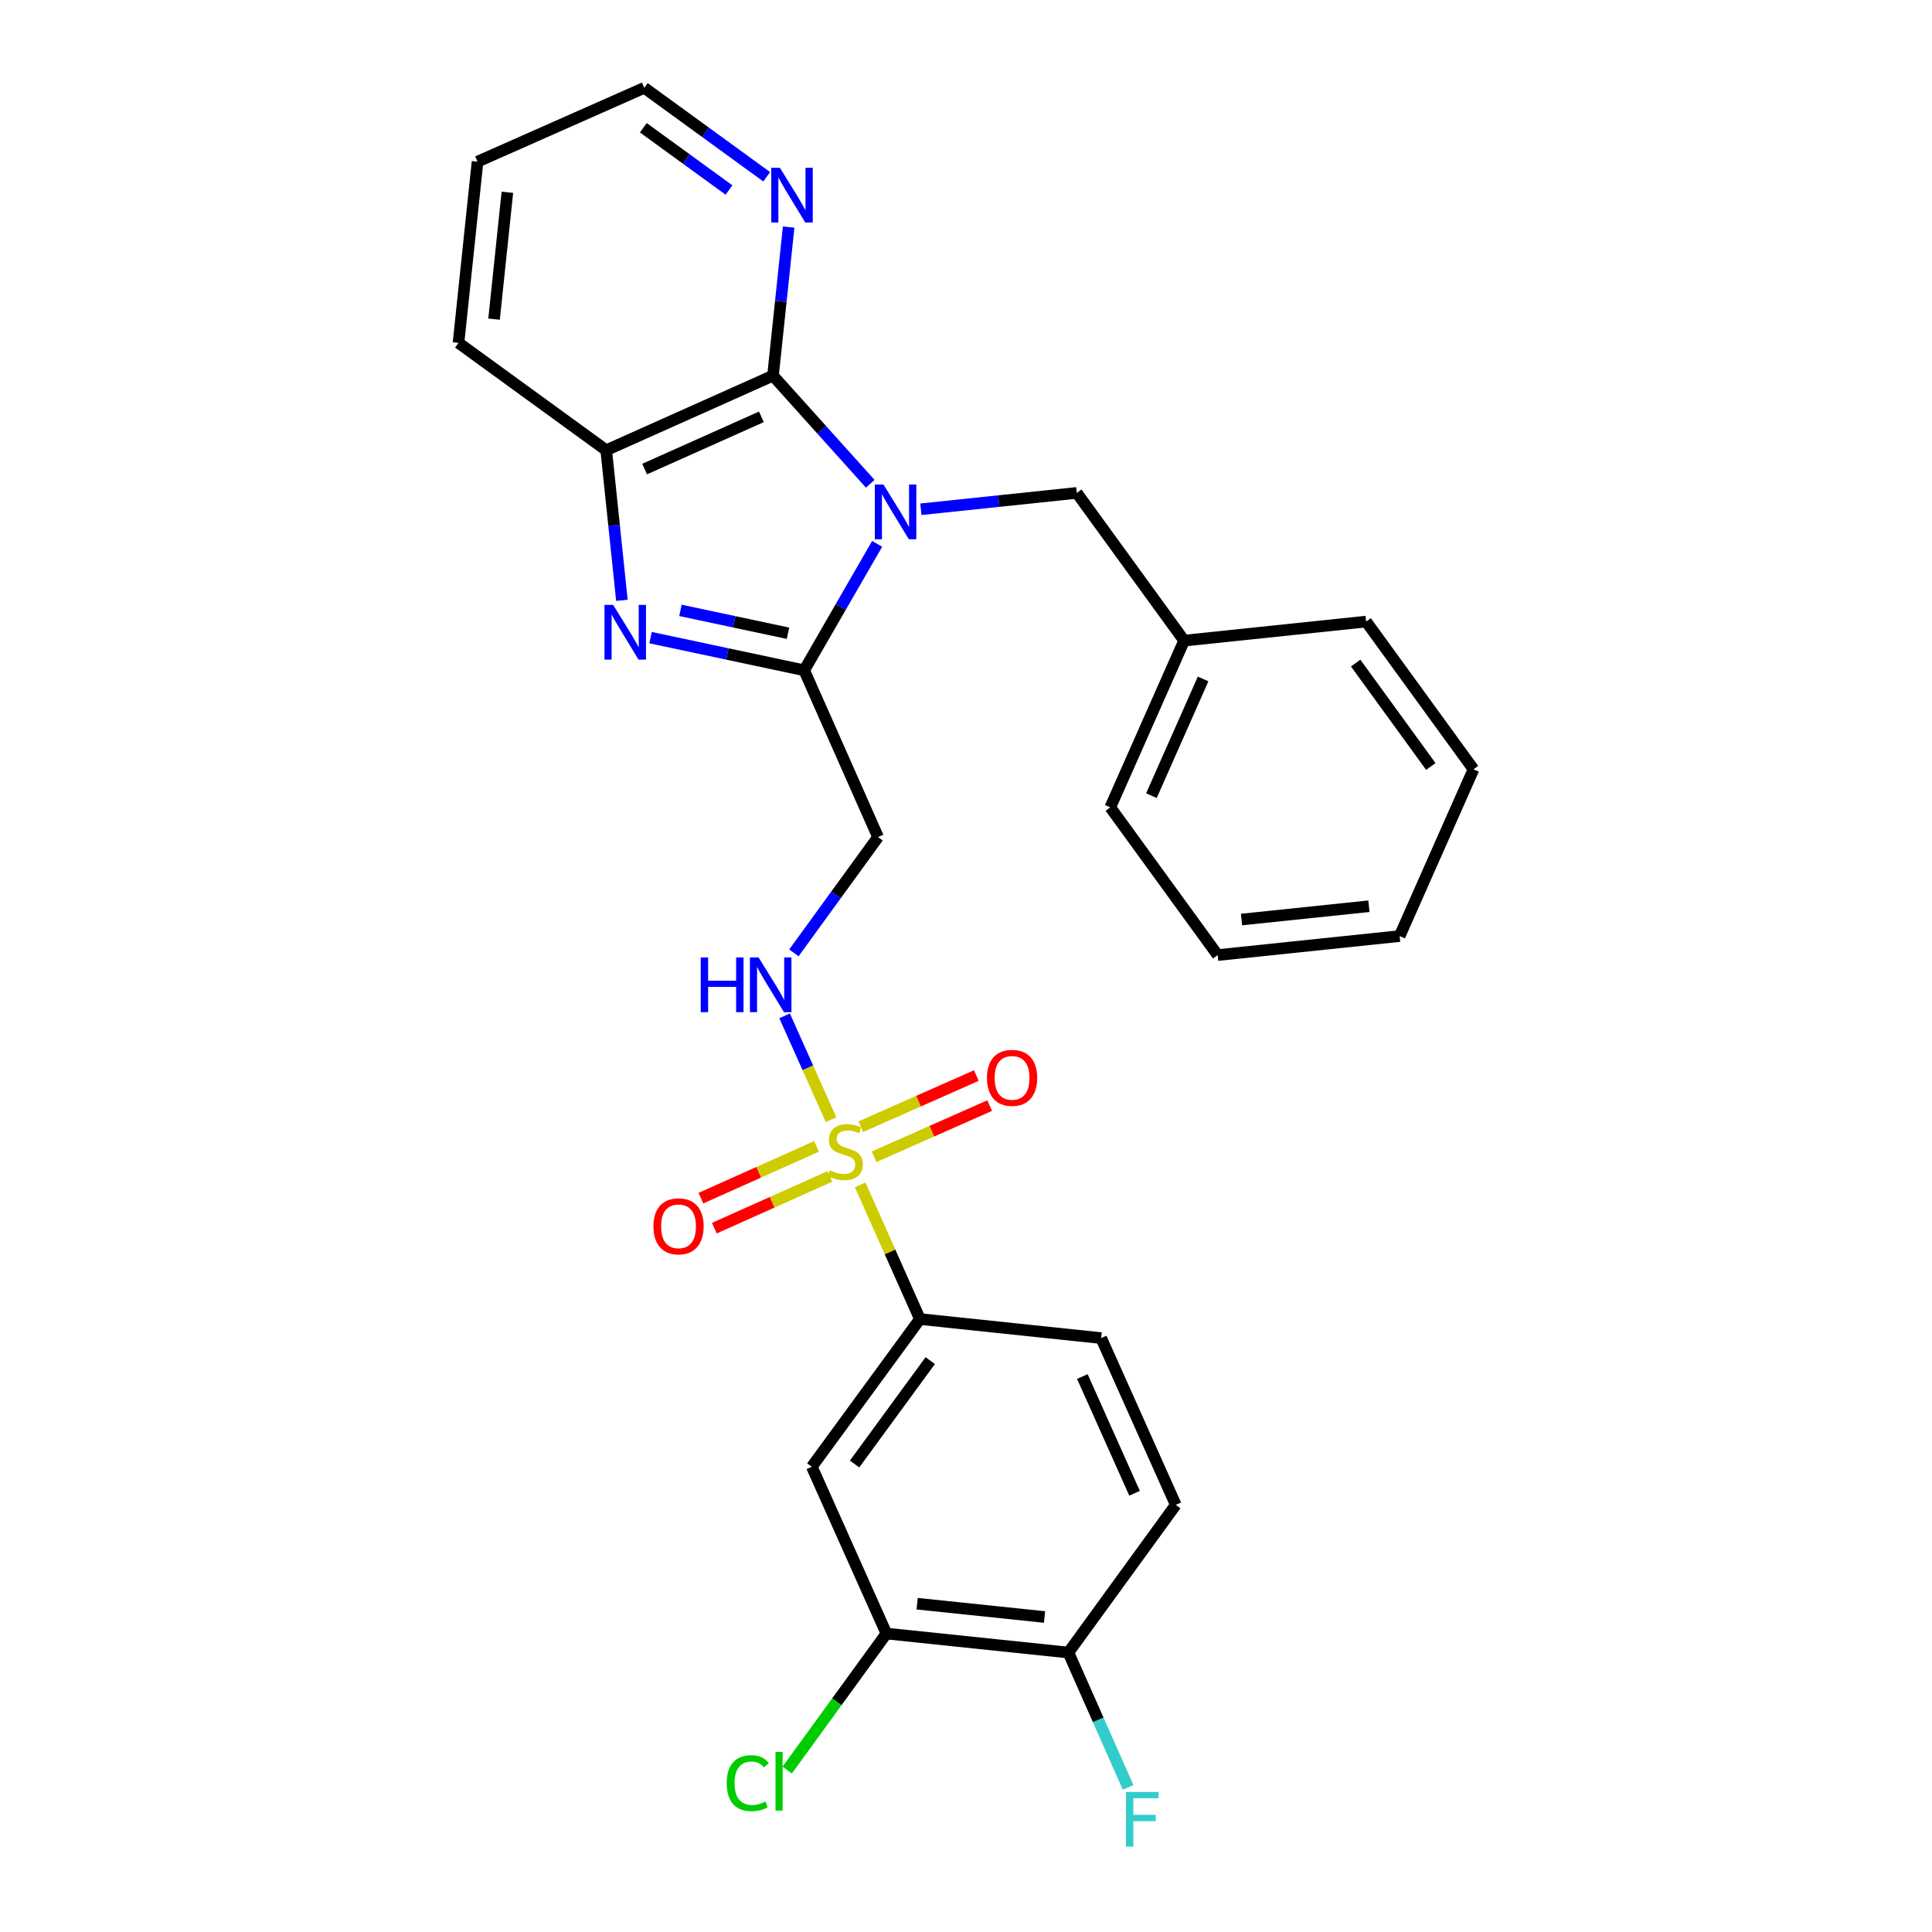 <?xml version='1.0' encoding='iso-8859-1'?>
<svg version='1.1' baseProfile='full'
              xmlns='http://www.w3.org/2000/svg'
                      xmlns:rdkit='http://www.rdkit.org/xml'
                      xmlns:xlink='http://www.w3.org/1999/xlink'
                  xml:space='preserve'
width='1000px' height='1000px' viewBox='0 0 1000 1000'>
<!-- END OF HEADER -->
<rect style='opacity:1.0;fill:#FFFFFF;stroke:none' width='1000' height='1000' x='0' y='0'> </rect>
<path class='bond-1' d='M 454.013,281.498 L 435.13,314.224' style='fill:none;fill-rule:evenodd;stroke:#0000FF;stroke-width:6px;stroke-linecap:butt;stroke-linejoin:miter;stroke-opacity:1' />
<path class='bond-1' d='M 435.13,314.224 L 416.246,346.949' style='fill:none;fill-rule:evenodd;stroke:#000000;stroke-width:6px;stroke-linecap:butt;stroke-linejoin:miter;stroke-opacity:1' />
<path class='bond-3' d='M 450.437,250.395 L 425.269,222.415' style='fill:none;fill-rule:evenodd;stroke:#0000FF;stroke-width:6px;stroke-linecap:butt;stroke-linejoin:miter;stroke-opacity:1' />
<path class='bond-3' d='M 425.269,222.415 L 400.101,194.434' style='fill:none;fill-rule:evenodd;stroke:#000000;stroke-width:6px;stroke-linecap:butt;stroke-linejoin:miter;stroke-opacity:1' />
<path class='bond-9' d='M 476.647,263.597 L 516.994,259.36' style='fill:none;fill-rule:evenodd;stroke:#0000FF;stroke-width:6px;stroke-linecap:butt;stroke-linejoin:miter;stroke-opacity:1' />
<path class='bond-9' d='M 516.994,259.36 L 557.342,255.122' style='fill:none;fill-rule:evenodd;stroke:#000000;stroke-width:6px;stroke-linecap:butt;stroke-linejoin:miter;stroke-opacity:1' />
<path class='bond-0' d='M 430.157,579.542 L 418.13,552.672' style='fill:none;fill-rule:evenodd;stroke:#CCCC00;stroke-width:6px;stroke-linecap:butt;stroke-linejoin:miter;stroke-opacity:1' />
<path class='bond-0' d='M 418.13,552.672 L 406.103,525.802' style='fill:none;fill-rule:evenodd;stroke:#0000FF;stroke-width:6px;stroke-linecap:butt;stroke-linejoin:miter;stroke-opacity:1' />
<path class='bond-6' d='M 445.218,613.279 L 460.684,648.009' style='fill:none;fill-rule:evenodd;stroke:#CCCC00;stroke-width:6px;stroke-linecap:butt;stroke-linejoin:miter;stroke-opacity:1' />
<path class='bond-6' d='M 460.684,648.009 L 476.15,682.738' style='fill:none;fill-rule:evenodd;stroke:#000000;stroke-width:6px;stroke-linecap:butt;stroke-linejoin:miter;stroke-opacity:1' />
<path class='bond-12' d='M 452.418,598.742 L 482.332,585.499' style='fill:none;fill-rule:evenodd;stroke:#CCCC00;stroke-width:6px;stroke-linecap:butt;stroke-linejoin:miter;stroke-opacity:1' />
<path class='bond-12' d='M 482.332,585.499 L 512.247,572.257' style='fill:none;fill-rule:evenodd;stroke:#FF0000;stroke-width:6px;stroke-linecap:butt;stroke-linejoin:miter;stroke-opacity:1' />
<path class='bond-12' d='M 445.531,583.182 L 475.445,569.94' style='fill:none;fill-rule:evenodd;stroke:#CCCC00;stroke-width:6px;stroke-linecap:butt;stroke-linejoin:miter;stroke-opacity:1' />
<path class='bond-12' d='M 475.445,569.94 L 505.359,556.698' style='fill:none;fill-rule:evenodd;stroke:#FF0000;stroke-width:6px;stroke-linecap:butt;stroke-linejoin:miter;stroke-opacity:1' />
<path class='bond-13' d='M 422.615,593.382 L 392.7,606.771' style='fill:none;fill-rule:evenodd;stroke:#CCCC00;stroke-width:6px;stroke-linecap:butt;stroke-linejoin:miter;stroke-opacity:1' />
<path class='bond-13' d='M 392.7,606.771 L 362.785,620.159' style='fill:none;fill-rule:evenodd;stroke:#FF0000;stroke-width:6px;stroke-linecap:butt;stroke-linejoin:miter;stroke-opacity:1' />
<path class='bond-13' d='M 429.566,608.913 L 399.651,622.302' style='fill:none;fill-rule:evenodd;stroke:#CCCC00;stroke-width:6px;stroke-linecap:butt;stroke-linejoin:miter;stroke-opacity:1' />
<path class='bond-13' d='M 399.651,622.302 L 369.736,635.69' style='fill:none;fill-rule:evenodd;stroke:#FF0000;stroke-width:6px;stroke-linecap:butt;stroke-linejoin:miter;stroke-opacity:1' />
<path class='bond-2' d='M 416.246,346.949 L 376.49,338.493' style='fill:none;fill-rule:evenodd;stroke:#000000;stroke-width:6px;stroke-linecap:butt;stroke-linejoin:miter;stroke-opacity:1' />
<path class='bond-2' d='M 376.49,338.493 L 336.733,330.037' style='fill:none;fill-rule:evenodd;stroke:#0000FF;stroke-width:6px;stroke-linecap:butt;stroke-linejoin:miter;stroke-opacity:1' />
<path class='bond-2' d='M 407.859,327.769 L 380.03,321.85' style='fill:none;fill-rule:evenodd;stroke:#000000;stroke-width:6px;stroke-linecap:butt;stroke-linejoin:miter;stroke-opacity:1' />
<path class='bond-2' d='M 380.03,321.85 L 352.2,315.93' style='fill:none;fill-rule:evenodd;stroke:#0000FF;stroke-width:6px;stroke-linecap:butt;stroke-linejoin:miter;stroke-opacity:1' />
<path class='bond-5' d='M 416.246,346.949 L 454.474,433.264' style='fill:none;fill-rule:evenodd;stroke:#000000;stroke-width:6px;stroke-linecap:butt;stroke-linejoin:miter;stroke-opacity:1' />
<path class='bond-28' d='M 321.898,310.721 L 317.837,271.88' style='fill:none;fill-rule:evenodd;stroke:#0000FF;stroke-width:6px;stroke-linecap:butt;stroke-linejoin:miter;stroke-opacity:1' />
<path class='bond-28' d='M 317.837,271.88 L 313.776,233.04' style='fill:none;fill-rule:evenodd;stroke:#000000;stroke-width:6px;stroke-linecap:butt;stroke-linejoin:miter;stroke-opacity:1' />
<path class='bond-4' d='M 400.101,194.434 L 313.776,233.04' style='fill:none;fill-rule:evenodd;stroke:#000000;stroke-width:6px;stroke-linecap:butt;stroke-linejoin:miter;stroke-opacity:1' />
<path class='bond-4' d='M 394.098,215.758 L 333.671,242.782' style='fill:none;fill-rule:evenodd;stroke:#000000;stroke-width:6px;stroke-linecap:butt;stroke-linejoin:miter;stroke-opacity:1' />
<path class='bond-11' d='M 400.101,194.434 L 404.151,155.981' style='fill:none;fill-rule:evenodd;stroke:#000000;stroke-width:6px;stroke-linecap:butt;stroke-linejoin:miter;stroke-opacity:1' />
<path class='bond-11' d='M 404.151,155.981 L 408.202,117.528' style='fill:none;fill-rule:evenodd;stroke:#0000FF;stroke-width:6px;stroke-linecap:butt;stroke-linejoin:miter;stroke-opacity:1' />
<path class='bond-20' d='M 313.776,233.04 L 237.32,177.475' style='fill:none;fill-rule:evenodd;stroke:#000000;stroke-width:6px;stroke-linecap:butt;stroke-linejoin:miter;stroke-opacity:1' />
<path class='bond-7' d='M 454.474,433.264 L 432.695,463.235' style='fill:none;fill-rule:evenodd;stroke:#000000;stroke-width:6px;stroke-linecap:butt;stroke-linejoin:miter;stroke-opacity:1' />
<path class='bond-7' d='M 432.695,463.235 L 410.916,493.207' style='fill:none;fill-rule:evenodd;stroke:#0000FF;stroke-width:6px;stroke-linecap:butt;stroke-linejoin:miter;stroke-opacity:1' />
<path class='bond-8' d='M 476.15,682.738 L 420.198,759.194' style='fill:none;fill-rule:evenodd;stroke:#000000;stroke-width:6px;stroke-linecap:butt;stroke-linejoin:miter;stroke-opacity:1' />
<path class='bond-8' d='M 481.488,704.256 L 442.322,757.775' style='fill:none;fill-rule:evenodd;stroke:#000000;stroke-width:6px;stroke-linecap:butt;stroke-linejoin:miter;stroke-opacity:1' />
<path class='bond-15' d='M 476.15,682.738 L 569.962,692.598' style='fill:none;fill-rule:evenodd;stroke:#000000;stroke-width:6px;stroke-linecap:butt;stroke-linejoin:miter;stroke-opacity:1' />
<path class='bond-10' d='M 420.198,759.194 L 458.813,845.519' style='fill:none;fill-rule:evenodd;stroke:#000000;stroke-width:6px;stroke-linecap:butt;stroke-linejoin:miter;stroke-opacity:1' />
<path class='bond-19' d='M 557.342,255.122 L 612.907,331.588' style='fill:none;fill-rule:evenodd;stroke:#000000;stroke-width:6px;stroke-linecap:butt;stroke-linejoin:miter;stroke-opacity:1' />
<path class='bond-17' d='M 458.813,845.519 L 433.132,880.856' style='fill:none;fill-rule:evenodd;stroke:#000000;stroke-width:6px;stroke-linecap:butt;stroke-linejoin:miter;stroke-opacity:1' />
<path class='bond-17' d='M 433.132,880.856 L 407.451,916.192' style='fill:none;fill-rule:evenodd;stroke:#00CC00;stroke-width:6px;stroke-linecap:butt;stroke-linejoin:miter;stroke-opacity:1' />
<path class='bond-31' d='M 458.813,845.519 L 553.003,855.36' style='fill:none;fill-rule:evenodd;stroke:#000000;stroke-width:6px;stroke-linecap:butt;stroke-linejoin:miter;stroke-opacity:1' />
<path class='bond-31' d='M 474.71,830.072 L 540.643,836.96' style='fill:none;fill-rule:evenodd;stroke:#000000;stroke-width:6px;stroke-linecap:butt;stroke-linejoin:miter;stroke-opacity:1' />
<path class='bond-21' d='M 396.838,91.497 L 365.162,68.476' style='fill:none;fill-rule:evenodd;stroke:#0000FF;stroke-width:6px;stroke-linecap:butt;stroke-linejoin:miter;stroke-opacity:1' />
<path class='bond-21' d='M 365.162,68.476 L 333.485,45.455' style='fill:none;fill-rule:evenodd;stroke:#000000;stroke-width:6px;stroke-linecap:butt;stroke-linejoin:miter;stroke-opacity:1' />
<path class='bond-21' d='M 377.332,98.355 L 355.158,82.24' style='fill:none;fill-rule:evenodd;stroke:#0000FF;stroke-width:6px;stroke-linecap:butt;stroke-linejoin:miter;stroke-opacity:1' />
<path class='bond-21' d='M 355.158,82.24 L 332.985,66.125' style='fill:none;fill-rule:evenodd;stroke:#000000;stroke-width:6px;stroke-linecap:butt;stroke-linejoin:miter;stroke-opacity:1' />
<path class='bond-14' d='M 553.003,855.36 L 608.568,778.913' style='fill:none;fill-rule:evenodd;stroke:#000000;stroke-width:6px;stroke-linecap:butt;stroke-linejoin:miter;stroke-opacity:1' />
<path class='bond-18' d='M 553.003,855.36 L 568.459,890.258' style='fill:none;fill-rule:evenodd;stroke:#000000;stroke-width:6px;stroke-linecap:butt;stroke-linejoin:miter;stroke-opacity:1' />
<path class='bond-18' d='M 568.459,890.258 L 583.914,925.155' style='fill:none;fill-rule:evenodd;stroke:#33CCCC;stroke-width:6px;stroke-linecap:butt;stroke-linejoin:miter;stroke-opacity:1' />
<path class='bond-16' d='M 569.962,692.598 L 608.568,778.913' style='fill:none;fill-rule:evenodd;stroke:#000000;stroke-width:6px;stroke-linecap:butt;stroke-linejoin:miter;stroke-opacity:1' />
<path class='bond-16' d='M 560.22,712.493 L 587.244,772.913' style='fill:none;fill-rule:evenodd;stroke:#000000;stroke-width:6px;stroke-linecap:butt;stroke-linejoin:miter;stroke-opacity:1' />
<path class='bond-22' d='M 612.907,331.588 L 574.679,417.894' style='fill:none;fill-rule:evenodd;stroke:#000000;stroke-width:6px;stroke-linecap:butt;stroke-linejoin:miter;stroke-opacity:1' />
<path class='bond-22' d='M 622.73,351.425 L 595.971,411.839' style='fill:none;fill-rule:evenodd;stroke:#000000;stroke-width:6px;stroke-linecap:butt;stroke-linejoin:miter;stroke-opacity:1' />
<path class='bond-23' d='M 612.907,331.588 L 707.115,321.728' style='fill:none;fill-rule:evenodd;stroke:#000000;stroke-width:6px;stroke-linecap:butt;stroke-linejoin:miter;stroke-opacity:1' />
<path class='bond-29' d='M 237.32,177.475 L 247.17,83.683' style='fill:none;fill-rule:evenodd;stroke:#000000;stroke-width:6px;stroke-linecap:butt;stroke-linejoin:miter;stroke-opacity:1' />
<path class='bond-29' d='M 255.72,165.184 L 262.615,99.529' style='fill:none;fill-rule:evenodd;stroke:#000000;stroke-width:6px;stroke-linecap:butt;stroke-linejoin:miter;stroke-opacity:1' />
<path class='bond-24' d='M 333.485,45.455 L 247.17,83.683' style='fill:none;fill-rule:evenodd;stroke:#000000;stroke-width:6px;stroke-linecap:butt;stroke-linejoin:miter;stroke-opacity:1' />
<path class='bond-25' d='M 574.679,417.894 L 630.262,494.35' style='fill:none;fill-rule:evenodd;stroke:#000000;stroke-width:6px;stroke-linecap:butt;stroke-linejoin:miter;stroke-opacity:1' />
<path class='bond-26' d='M 707.115,321.728 L 762.68,398.184' style='fill:none;fill-rule:evenodd;stroke:#000000;stroke-width:6px;stroke-linecap:butt;stroke-linejoin:miter;stroke-opacity:1' />
<path class='bond-26' d='M 701.686,343.2 L 740.581,396.719' style='fill:none;fill-rule:evenodd;stroke:#000000;stroke-width:6px;stroke-linecap:butt;stroke-linejoin:miter;stroke-opacity:1' />
<path class='bond-27' d='M 630.262,494.35 L 724.452,484.509' style='fill:none;fill-rule:evenodd;stroke:#000000;stroke-width:6px;stroke-linecap:butt;stroke-linejoin:miter;stroke-opacity:1' />
<path class='bond-27' d='M 642.623,475.95 L 708.556,469.062' style='fill:none;fill-rule:evenodd;stroke:#000000;stroke-width:6px;stroke-linecap:butt;stroke-linejoin:miter;stroke-opacity:1' />
<path class='bond-30' d='M 762.68,398.184 L 724.452,484.509' style='fill:none;fill-rule:evenodd;stroke:#000000;stroke-width:6px;stroke-linecap:butt;stroke-linejoin:miter;stroke-opacity:1' />
<path  class='atom-0' d='M 457.289 250.812
L 466.569 265.812
Q 467.489 267.292, 468.969 269.972
Q 470.449 272.652, 470.529 272.812
L 470.529 250.812
L 474.289 250.812
L 474.289 279.132
L 470.409 279.132
L 460.449 262.732
Q 459.289 260.812, 458.049 258.612
Q 456.849 256.412, 456.489 255.732
L 456.489 279.132
L 452.809 279.132
L 452.809 250.812
L 457.289 250.812
' fill='#0000FF'/>
<path  class='atom-1' d='M 429.535 605.746
Q 429.855 605.866, 431.175 606.426
Q 432.495 606.986, 433.935 607.346
Q 435.415 607.666, 436.855 607.666
Q 439.535 607.666, 441.095 606.386
Q 442.655 605.066, 442.655 602.786
Q 442.655 601.226, 441.855 600.266
Q 441.095 599.306, 439.895 598.786
Q 438.695 598.266, 436.695 597.666
Q 434.175 596.906, 432.655 596.186
Q 431.175 595.466, 430.095 593.946
Q 429.055 592.426, 429.055 589.866
Q 429.055 586.306, 431.455 584.106
Q 433.895 581.906, 438.695 581.906
Q 441.975 581.906, 445.695 583.466
L 444.775 586.546
Q 441.375 585.146, 438.815 585.146
Q 436.055 585.146, 434.535 586.306
Q 433.015 587.426, 433.055 589.386
Q 433.055 590.906, 433.815 591.826
Q 434.615 592.746, 435.735 593.266
Q 436.895 593.786, 438.815 594.386
Q 441.375 595.186, 442.895 595.986
Q 444.415 596.786, 445.495 598.426
Q 446.615 600.026, 446.615 602.786
Q 446.615 606.706, 443.975 608.826
Q 441.375 610.906, 437.015 610.906
Q 434.495 610.906, 432.575 610.346
Q 430.695 609.826, 428.455 608.906
L 429.535 605.746
' fill='#CCCC00'/>
<path  class='atom-3' d='M 317.366 313.089
L 326.646 328.089
Q 327.566 329.569, 329.046 332.249
Q 330.526 334.929, 330.606 335.089
L 330.606 313.089
L 334.366 313.089
L 334.366 341.409
L 330.486 341.409
L 320.526 325.009
Q 319.366 323.089, 318.126 320.889
Q 316.926 318.689, 316.566 318.009
L 316.566 341.409
L 312.886 341.409
L 312.886 313.089
L 317.366 313.089
' fill='#0000FF'/>
<path  class='atom-8' d='M 362.69 495.57
L 366.53 495.57
L 366.53 507.61
L 381.01 507.61
L 381.01 495.57
L 384.85 495.57
L 384.85 523.89
L 381.01 523.89
L 381.01 510.81
L 366.53 510.81
L 366.53 523.89
L 362.69 523.89
L 362.69 495.57
' fill='#0000FF'/>
<path  class='atom-8' d='M 392.65 495.57
L 401.93 510.57
Q 402.85 512.05, 404.33 514.73
Q 405.81 517.41, 405.89 517.57
L 405.89 495.57
L 409.65 495.57
L 409.65 523.89
L 405.77 523.89
L 395.81 507.49
Q 394.65 505.57, 393.41 503.37
Q 392.21 501.17, 391.85 500.49
L 391.85 523.89
L 388.17 523.89
L 388.17 495.57
L 392.65 495.57
' fill='#0000FF'/>
<path  class='atom-12' d='M 403.681 86.859
L 412.961 101.859
Q 413.881 103.339, 415.361 106.019
Q 416.841 108.699, 416.921 108.859
L 416.921 86.859
L 420.681 86.859
L 420.681 115.179
L 416.801 115.179
L 406.841 98.779
Q 405.681 96.859, 404.441 94.659
Q 403.241 92.459, 402.881 91.779
L 402.881 115.179
L 399.201 115.179
L 399.201 86.859
L 403.681 86.859
' fill='#0000FF'/>
<path  class='atom-13' d='M 510.85 557.897
Q 510.85 551.097, 514.21 547.297
Q 517.57 543.497, 523.85 543.497
Q 530.13 543.497, 533.49 547.297
Q 536.85 551.097, 536.85 557.897
Q 536.85 564.777, 533.45 568.697
Q 530.05 572.577, 523.85 572.577
Q 517.61 572.577, 514.21 568.697
Q 510.85 564.817, 510.85 557.897
M 523.85 569.377
Q 528.17 569.377, 530.49 566.497
Q 532.85 563.577, 532.85 557.897
Q 532.85 552.337, 530.49 549.537
Q 528.17 546.697, 523.85 546.697
Q 519.53 546.697, 517.17 549.497
Q 514.85 552.297, 514.85 557.897
Q 514.85 563.617, 517.17 566.497
Q 519.53 569.377, 523.85 569.377
' fill='#FF0000'/>
<path  class='atom-14' d='M 338.21 634.74
Q 338.21 627.94, 341.57 624.14
Q 344.93 620.34, 351.21 620.34
Q 357.49 620.34, 360.85 624.14
Q 364.21 627.94, 364.21 634.74
Q 364.21 641.62, 360.81 645.54
Q 357.41 649.42, 351.21 649.42
Q 344.97 649.42, 341.57 645.54
Q 338.21 641.66, 338.21 634.74
M 351.21 646.22
Q 355.53 646.22, 357.85 643.34
Q 360.21 640.42, 360.21 634.74
Q 360.21 629.18, 357.85 626.38
Q 355.53 623.54, 351.21 623.54
Q 346.89 623.54, 344.53 626.34
Q 342.21 629.14, 342.21 634.74
Q 342.21 640.46, 344.53 643.34
Q 346.89 646.22, 351.21 646.22
' fill='#FF0000'/>
<path  class='atom-18' d='M 376.128 922.955
Q 376.128 915.915, 379.408 912.235
Q 382.728 908.515, 389.008 908.515
Q 394.848 908.515, 397.968 912.635
L 395.328 914.795
Q 393.048 911.795, 389.008 911.795
Q 384.728 911.795, 382.448 914.675
Q 380.208 917.515, 380.208 922.955
Q 380.208 928.555, 382.528 931.435
Q 384.888 934.315, 389.448 934.315
Q 392.568 934.315, 396.208 932.435
L 397.328 935.435
Q 395.848 936.395, 393.608 936.955
Q 391.368 937.515, 388.888 937.515
Q 382.728 937.515, 379.408 933.755
Q 376.128 929.995, 376.128 922.955
' fill='#00CC00'/>
<path  class='atom-18' d='M 401.408 906.795
L 405.088 906.795
L 405.088 937.155
L 401.408 937.155
L 401.408 906.795
' fill='#00CC00'/>
<path  class='atom-19' d='M 582.811 927.515
L 599.651 927.515
L 599.651 930.755
L 586.611 930.755
L 586.611 939.355
L 598.211 939.355
L 598.211 942.635
L 586.611 942.635
L 586.611 955.835
L 582.811 955.835
L 582.811 927.515
' fill='#33CCCC'/>
</svg>
